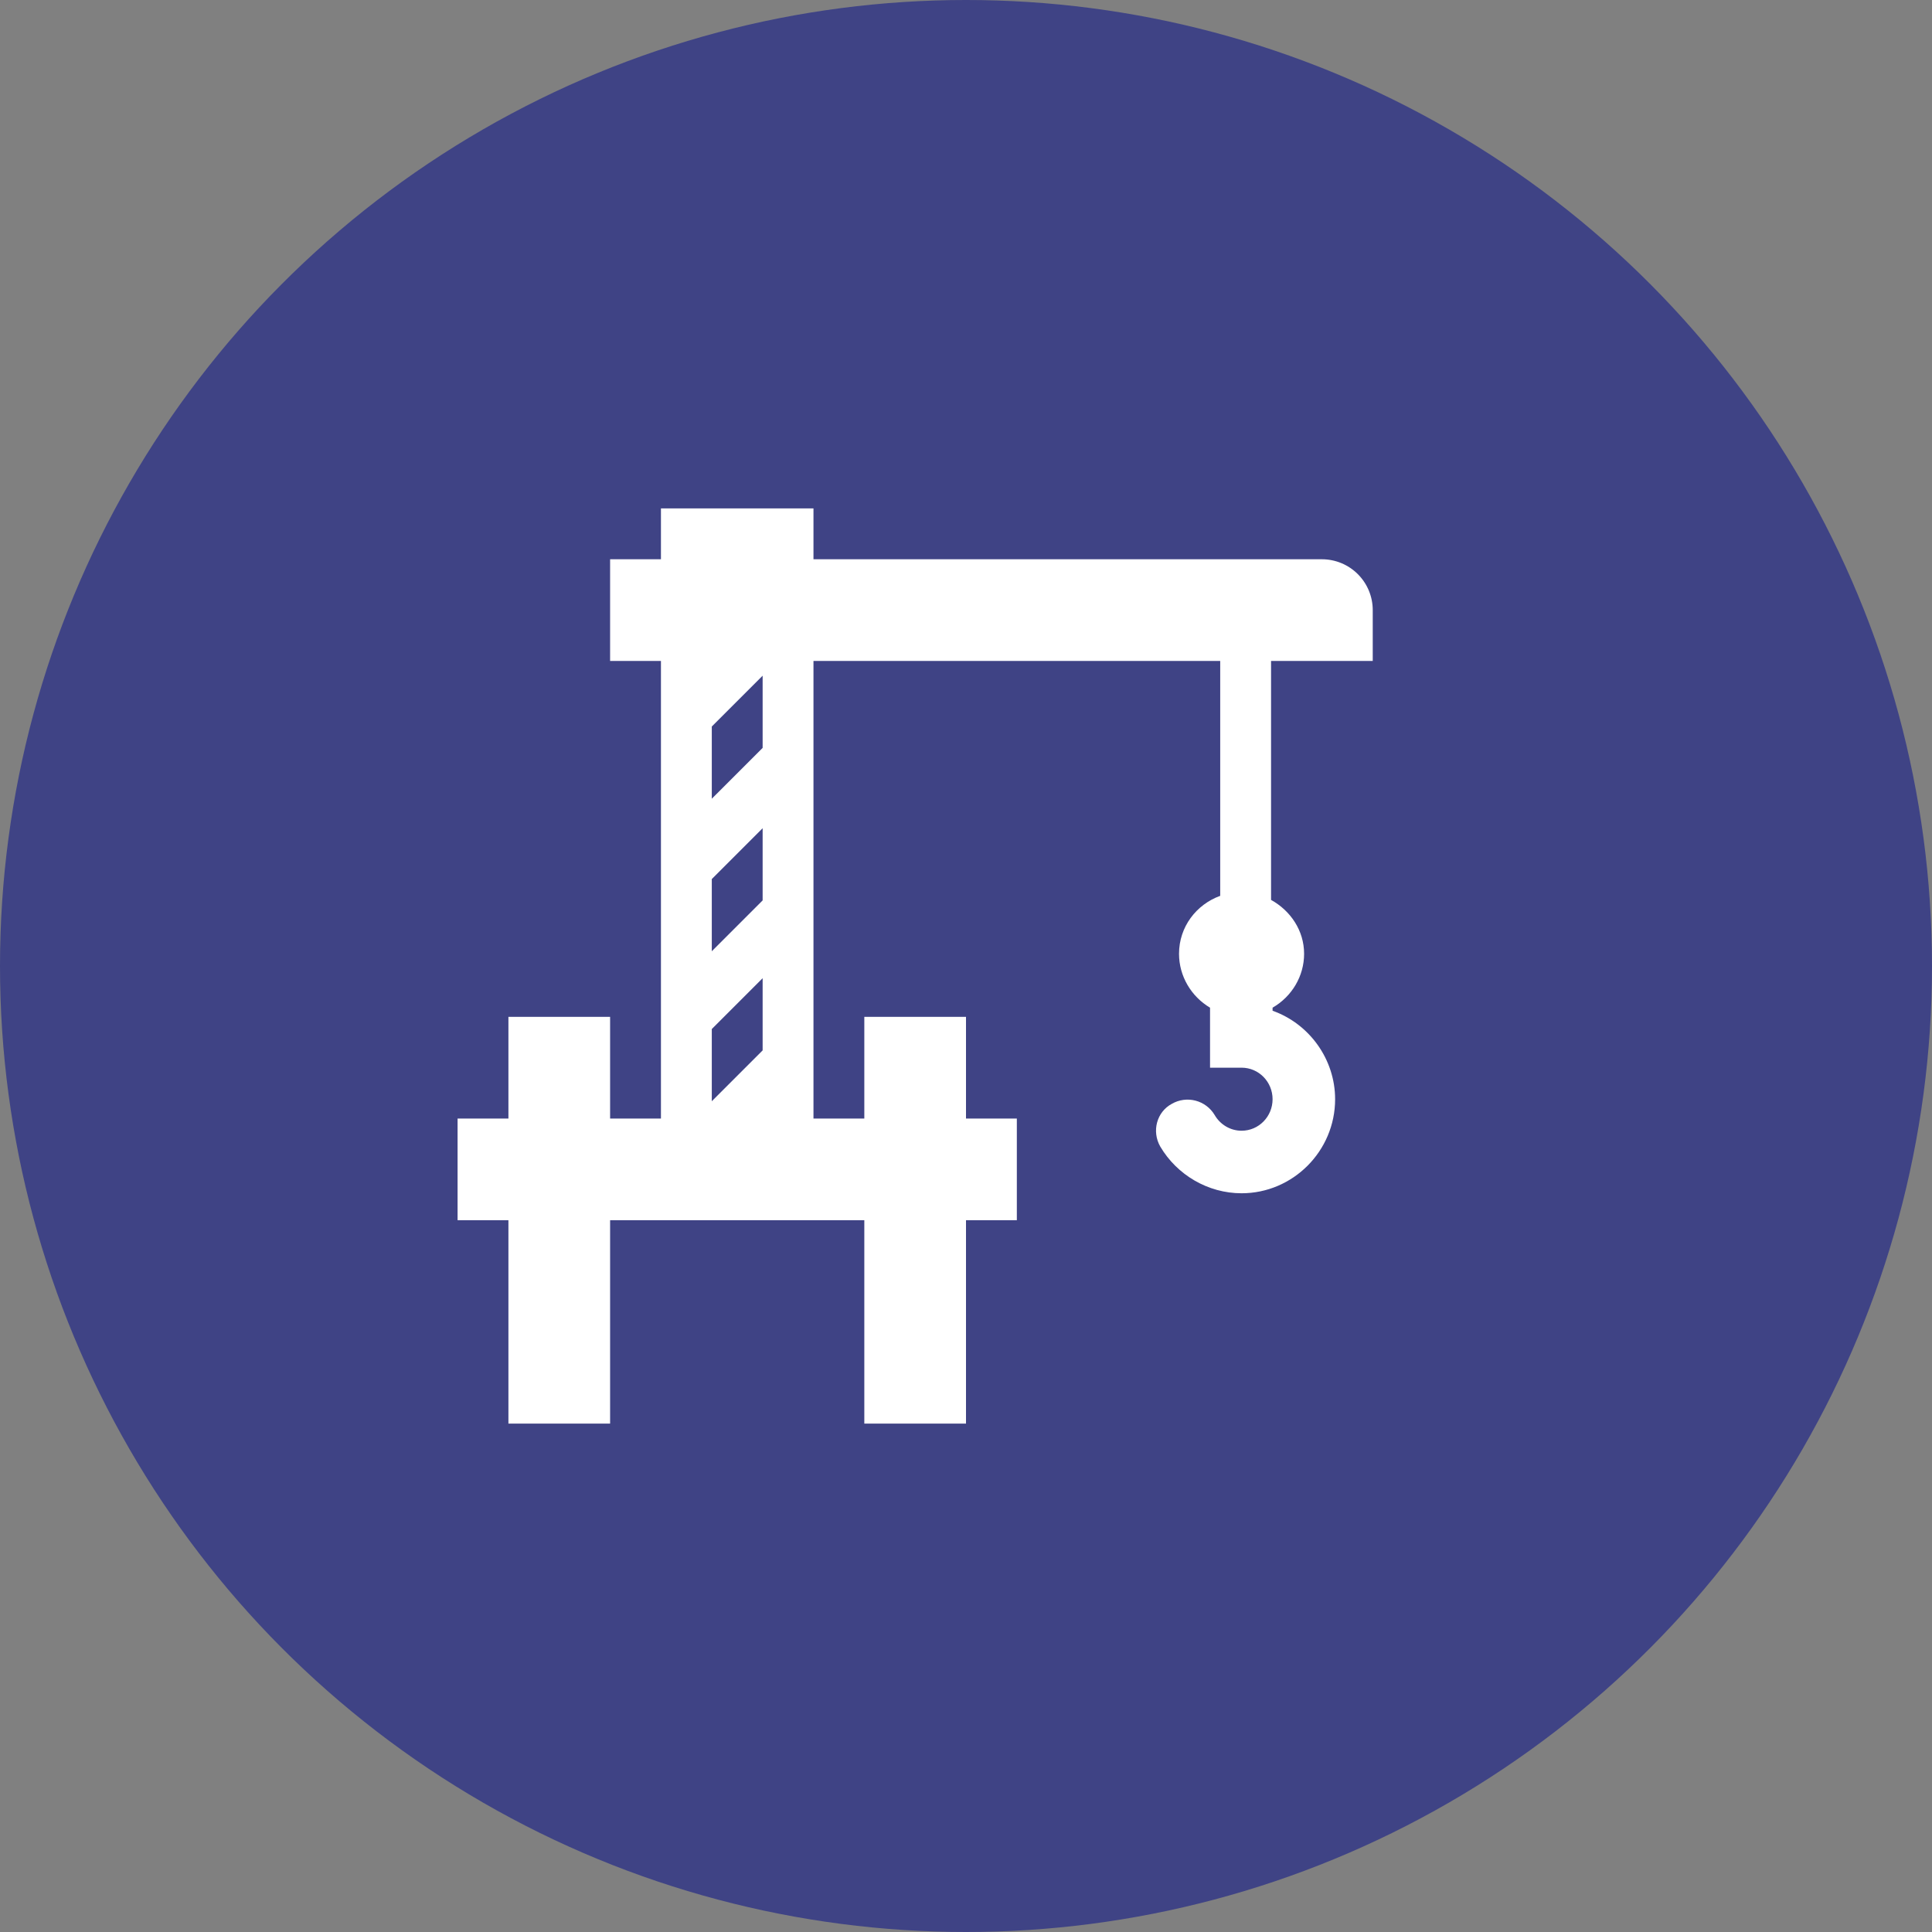<?xml version="1.0" encoding="UTF-8"?> <svg xmlns="http://www.w3.org/2000/svg" width="152" height="152" viewBox="0 0 152 152" fill="none"><rect x="0" y="0" width="152" height="152" fill="#808080" stroke="none"/> <circle cx="76" cy="76" r="76" fill="#3F4385"></circle> <path d="M108 52V48C108 46.939 107.579 45.922 106.828 45.172C106.078 44.421 105.061 44 104 44H64V40H52V44H48V52H52V88H48V80H40V88H36V96H40V112H48V96H68V112H76V96H80V88H76V80H68V88H64V52H96V70.48C94.12 71.16 92.76 72.92 92.76 75.04C92.76 76.8 93.72 78.4 95.2 79.28V84H97.68C99.04 84 100.12 85.12 100.12 86.48C100.12 87.84 99.04 88.96 97.68 88.96C96.8 88.96 96 88.48 95.56 87.72C95.227 87.163 94.688 86.758 94.06 86.594C93.431 86.429 92.764 86.517 92.2 86.84C91 87.48 90.6 89 91.28 90.2C92.6 92.44 95.04 93.88 97.68 93.88C101.72 93.88 105.04 90.56 105.04 86.48C105.04 83.36 103.04 80.56 100.12 79.52V79.28C101.64 78.4 102.6 76.8 102.6 75.04C102.6 73.2 101.52 71.64 100 70.8V52H108ZM60 82.64L56 86.64V80.96L60 76.96V82.64ZM60 70.84L56 74.84V69.16L60 65.16V70.84ZM56 62.84V57.16L60 53.16V58.84L56 62.84Z" fill="white"></path> </svg> 